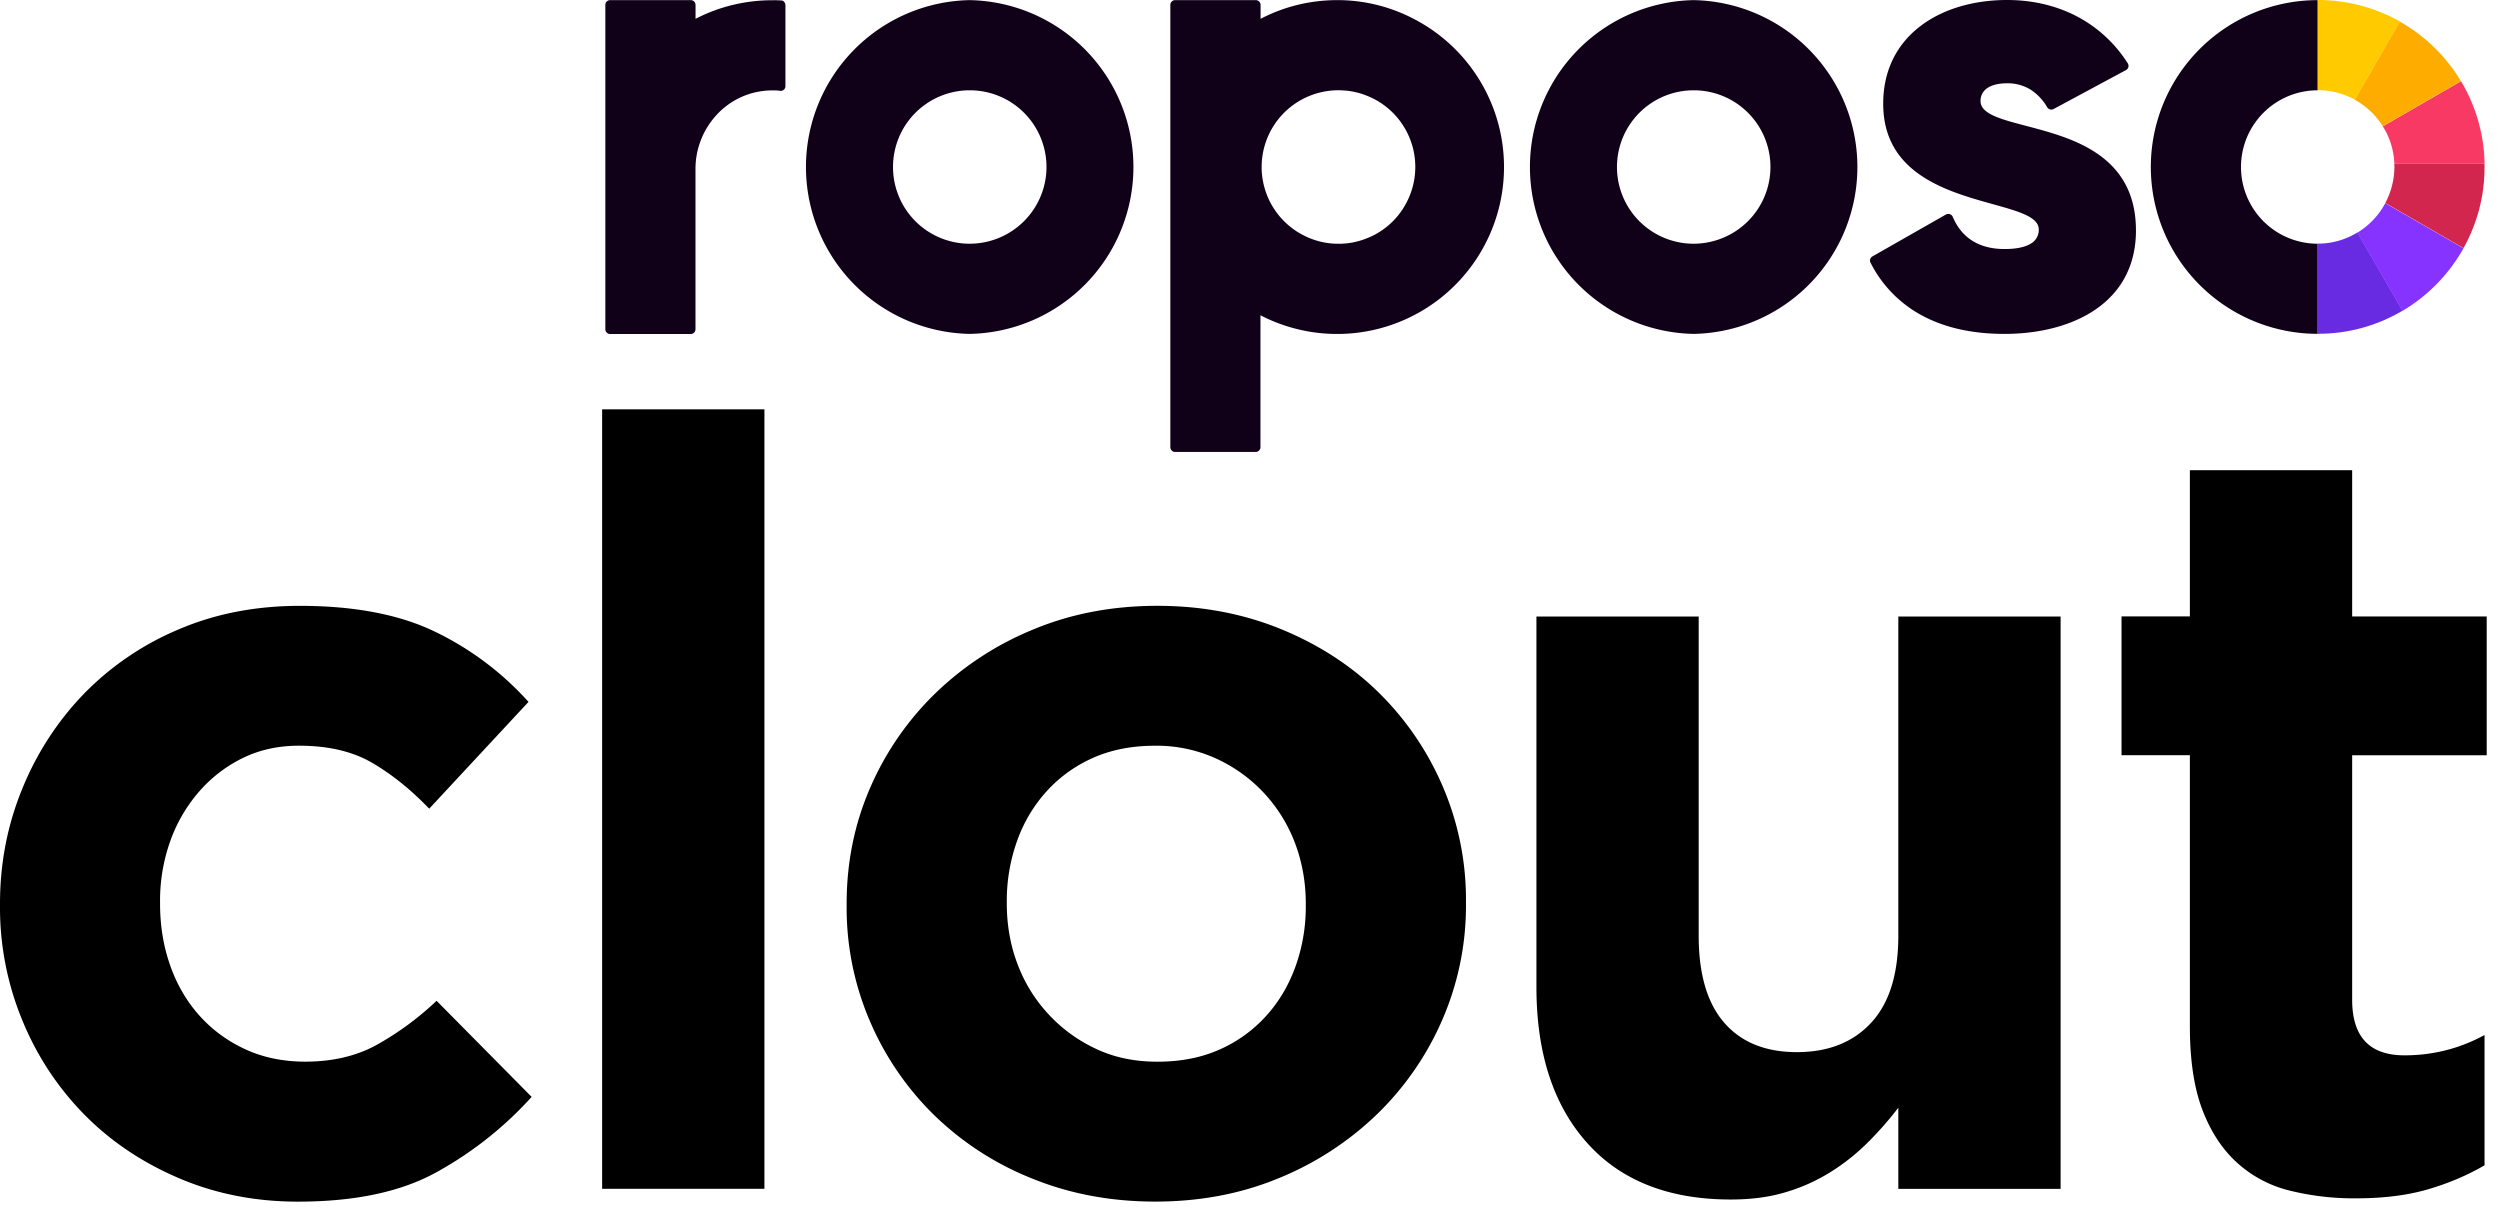 <svg width="82" height="40" fill="none" xmlns="http://www.w3.org/2000/svg"><path d="M70.06 7.554c0 1.192-.519 2.043-1.319 2.592-.798.55-1.877.806-2.995.806-1.01 0-1.9-.186-2.645-.573a4.01 4.01 0 0 1-1.748-1.764.14.14 0 0 1-.009-.115.155.155 0 0 1 .073-.09l1.205-.687 1.205-.687a.16.16 0 0 1 .215.059c.004.007.007.009.007.016.148.343.357.607.644.786.284.178.632.271 1.059.271.373 0 .652-.058.84-.166a.52.52 0 0 0 .28-.475c0-.57-1.275-.704-2.551-1.145-1.276-.441-2.552-1.187-2.552-2.98 0-1.129.476-1.98 1.225-2.549C63.74.284 64.754 0 65.834 0c.813 0 1.582.175 2.257.521a4.382 4.382 0 0 1 1.7 1.557c.022.035.03.08.02.122a.157.157 0 0 1-.076.097l-1.189.64-1.19.64a.157.157 0 0 1-.208-.059 1.713 1.713 0 0 0-.53-.569 1.436 1.436 0 0 0-.786-.217c-.268 0-.487.052-.636.15a.493.493 0 0 0-.234.432c0 .59 1.276.69 2.552 1.12 1.273.424 2.545 1.2 2.545 3.12ZM55.552.004a5.475 5.475 0 0 0 0 10.948 5.475 5.475 0 0 0 0-10.948Zm0 7.99a2.514 2.514 0 0 1-2.515-2.516 2.514 2.514 0 0 1 2.515-2.516 2.514 2.514 0 0 1 1.781 4.293 2.53 2.53 0 0 1-1.78.739ZM31.806.004a5.475 5.475 0 0 0 0 10.948 5.475 5.475 0 0 0 0-10.948Zm0 7.99a2.514 2.514 0 0 1-2.515-2.516 2.514 2.514 0 0 1 2.515-2.516 2.514 2.514 0 0 1 1.781 4.293 2.527 2.527 0 0 1-1.78.739ZM43.863.004c-.877 0-1.74.208-2.516.614V.161a.158.158 0 0 0-.157-.157h-2.65a.158.158 0 0 0-.153.157v14.506c0 .086.07.157.153.157h2.647a.158.158 0 0 0 .156-.157v-4.326a5.47 5.47 0 0 0 7.376-2.346A5.47 5.47 0 0 0 46.373.62a5.403 5.403 0 0 0-2.51-.616Zm1.547 7.492a2.424 2.424 0 0 1-.641.344 1.985 1.985 0 0 1-.175.059c-.06.016-.123.033-.183.045-.042.01-.084.017-.124.022a1.429 1.429 0 0 1-.127.017c-.046.003-.084.007-.128.009-.045.003-.085.003-.131.003a2.461 2.461 0 0 1-.977-.198 2.516 2.516 0 0 1 .594-4.807 2.461 2.461 0 0 1 .514-.026l.128.01c.042.003.085.008.127.016.042.007.084.013.124.022.06.012.122.029.183.045a2.77 2.77 0 0 1 .51.208 2.514 2.514 0 0 1 1.014 3.409 2.478 2.478 0 0 1-.708.822ZM25.63.015h-.017c-.046-.004-.092-.004-.14-.007-.047-.004-.096 0-.143 0-.877 0-1.74.207-2.516.61V.161a.158.158 0 0 0-.157-.157h-2.645a.158.158 0 0 0-.157.157v10.638c0 .086.072.157.154.157h2.646a.158.158 0 0 0 .157-.157V5.54c0-.665.255-1.307.71-1.79a2.478 2.478 0 0 1 1.742-.784h.166c.055 0 .11.007.162.013a.153.153 0 0 0 .17-.137V.168a.164.164 0 0 0-.042-.106c-.017-.029-.051-.044-.09-.047Zm44.917 5.461a5.474 5.474 0 0 0 5.474 5.474V7.994a2.514 2.514 0 0 1-2.516-2.516 2.514 2.514 0 0 1 2.516-2.516V.004a5.475 5.475 0 0 0-5.474 5.472Z" fill="#100118"/><path d="M76.023 7.991v2.957a5.419 5.419 0 0 0 2.782-.758l-1.48-2.565c-.394.24-.842.368-1.302.366Z" fill="#692BE1"/><path d="m77.32 7.632 1.48 2.565a5.503 5.503 0 0 0 2.002-2.053l-2.565-1.48a2.513 2.513 0 0 1-.917.968Z" fill="#8633FF"/><path d="M78.156 4.144c.234.37.365.797.378 1.23h2.96a5.442 5.442 0 0 0-.773-2.71l-2.565 1.48Z" fill="#F73963"/><path d="M77.234 3.27a2.505 2.505 0 0 1 .92.871l2.564-1.48A5.497 5.497 0 0 0 78.713.707L77.234 3.27Z" fill="#FFAC00"/><path d="m78.238 6.659 2.565 1.48c.454-.815.695-1.73.69-2.663v-.097h-2.96c0 .033.004.064.004.097-.002.41-.104.818-.299 1.183Z" fill="#D3264E"/><path d="M76.023 0v2.957c.425 0 .844.11 1.216.313L78.72.705A5.521 5.521 0 0 0 76.023 0Z" fill="#FFCA00"/><path d="M9.77 39.414c-1.401 0-2.703-.257-3.904-.771-1.203-.514-2.237-1.209-3.099-2.084a9.56 9.56 0 0 1-2.03-3.082A9.665 9.665 0 0 1 0 29.713v-.07c0-1.33.244-2.592.735-3.782a9.735 9.735 0 0 1 2.03-3.117 9.446 9.446 0 0 1 3.1-2.102c1.202-.514 2.526-.77 3.975-.77 1.774 0 3.245.28 4.413.84a9.91 9.91 0 0 1 3.082 2.31l-3.257 3.503c-.607-.631-1.232-1.132-1.874-1.506-.642-.374-1.442-.56-2.399-.56-.678 0-1.29.135-1.84.403a4.544 4.544 0 0 0-1.435 1.103 5.034 5.034 0 0 0-.947 1.628 5.799 5.799 0 0 0-.333 1.978v.069c0 .723.111 1.4.333 2.03.223.631.544 1.18.963 1.647.421.466.922.834 1.506 1.102.583.268 1.237.403 1.961.403.888 0 1.664-.18 2.33-.543a9.771 9.771 0 0 0 1.977-1.453l3.118 3.152a11.983 11.983 0 0 1-3.117 2.468c-1.165.647-2.682.968-4.55.968Zm9.98-25.988h5.323v25.566H19.75V13.426Zm18.14 25.986c-1.447 0-2.79-.251-4.027-.753a9.8 9.8 0 0 1-3.204-2.065 9.59 9.59 0 0 1-2.118-3.082 9.406 9.406 0 0 1-.771-3.8v-.069c0-1.354.257-2.62.77-3.8a9.679 9.679 0 0 1 2.137-3.1 10.115 10.115 0 0 1 3.223-2.1c1.238-.515 2.592-.772 4.063-.772 1.447 0 2.789.252 4.027.753 1.237.503 2.306 1.19 3.204 2.065a9.618 9.618 0 0 1 2.118 3.083 9.406 9.406 0 0 1 .772 3.799v.069a9.394 9.394 0 0 1-.772 3.799 9.657 9.657 0 0 1-2.136 3.099 10.147 10.147 0 0 1-3.22 2.101c-1.24.516-2.595.773-4.066.773Zm.071-4.588c.771 0 1.453-.135 2.05-.403a4.524 4.524 0 0 0 1.523-1.103c.421-.466.74-1.01.962-1.627a5.8 5.8 0 0 0 .334-1.978v-.07c0-.7-.117-1.36-.35-1.98a5.01 5.01 0 0 0-1.015-1.645 4.948 4.948 0 0 0-1.577-1.138 4.698 4.698 0 0 0-1.996-.42c-.771 0-1.453.134-2.049.402a4.525 4.525 0 0 0-1.524 1.103 4.823 4.823 0 0 0-.962 1.628 5.799 5.799 0 0 0-.334 1.978v.069c0 .7.117 1.36.35 1.978.233.62.572 1.168 1.015 1.646.443.48.963.858 1.559 1.137.596.283 1.267.423 2.014.423Zm18.809 4.52c-2.032 0-3.603-.617-4.711-1.855s-1.664-2.942-1.664-5.113V20.223h5.322v10.47c0 1.262.281 2.213.84 2.855.56.642 1.355.962 2.381.962 1.027 0 1.84-.32 2.434-.962.596-.642.893-1.593.893-2.855v-10.47h5.323v18.772h-5.323v-2.662a11.25 11.25 0 0 1-.999 1.138 6.904 6.904 0 0 1-1.208.962 5.94 5.94 0 0 1-1.471.666c-.533.164-1.14.245-1.818.245Zm20.521-.039a8.747 8.747 0 0 1-2.224-.262 3.961 3.961 0 0 1-1.715-.928c-.48-.443-.853-1.021-1.121-1.734-.268-.712-.403-1.617-.403-2.714v-8.896h-2.242v-4.553h2.242v-4.796h5.323v4.798h4.413v4.553h-4.413v8.02c0 1.215.572 1.822 1.715 1.822.933 0 1.808-.22 2.627-.666v4.273c-.56.327-1.18.59-1.856.788-.676.197-1.458.295-2.346.295Z" fill="#000"/></svg>